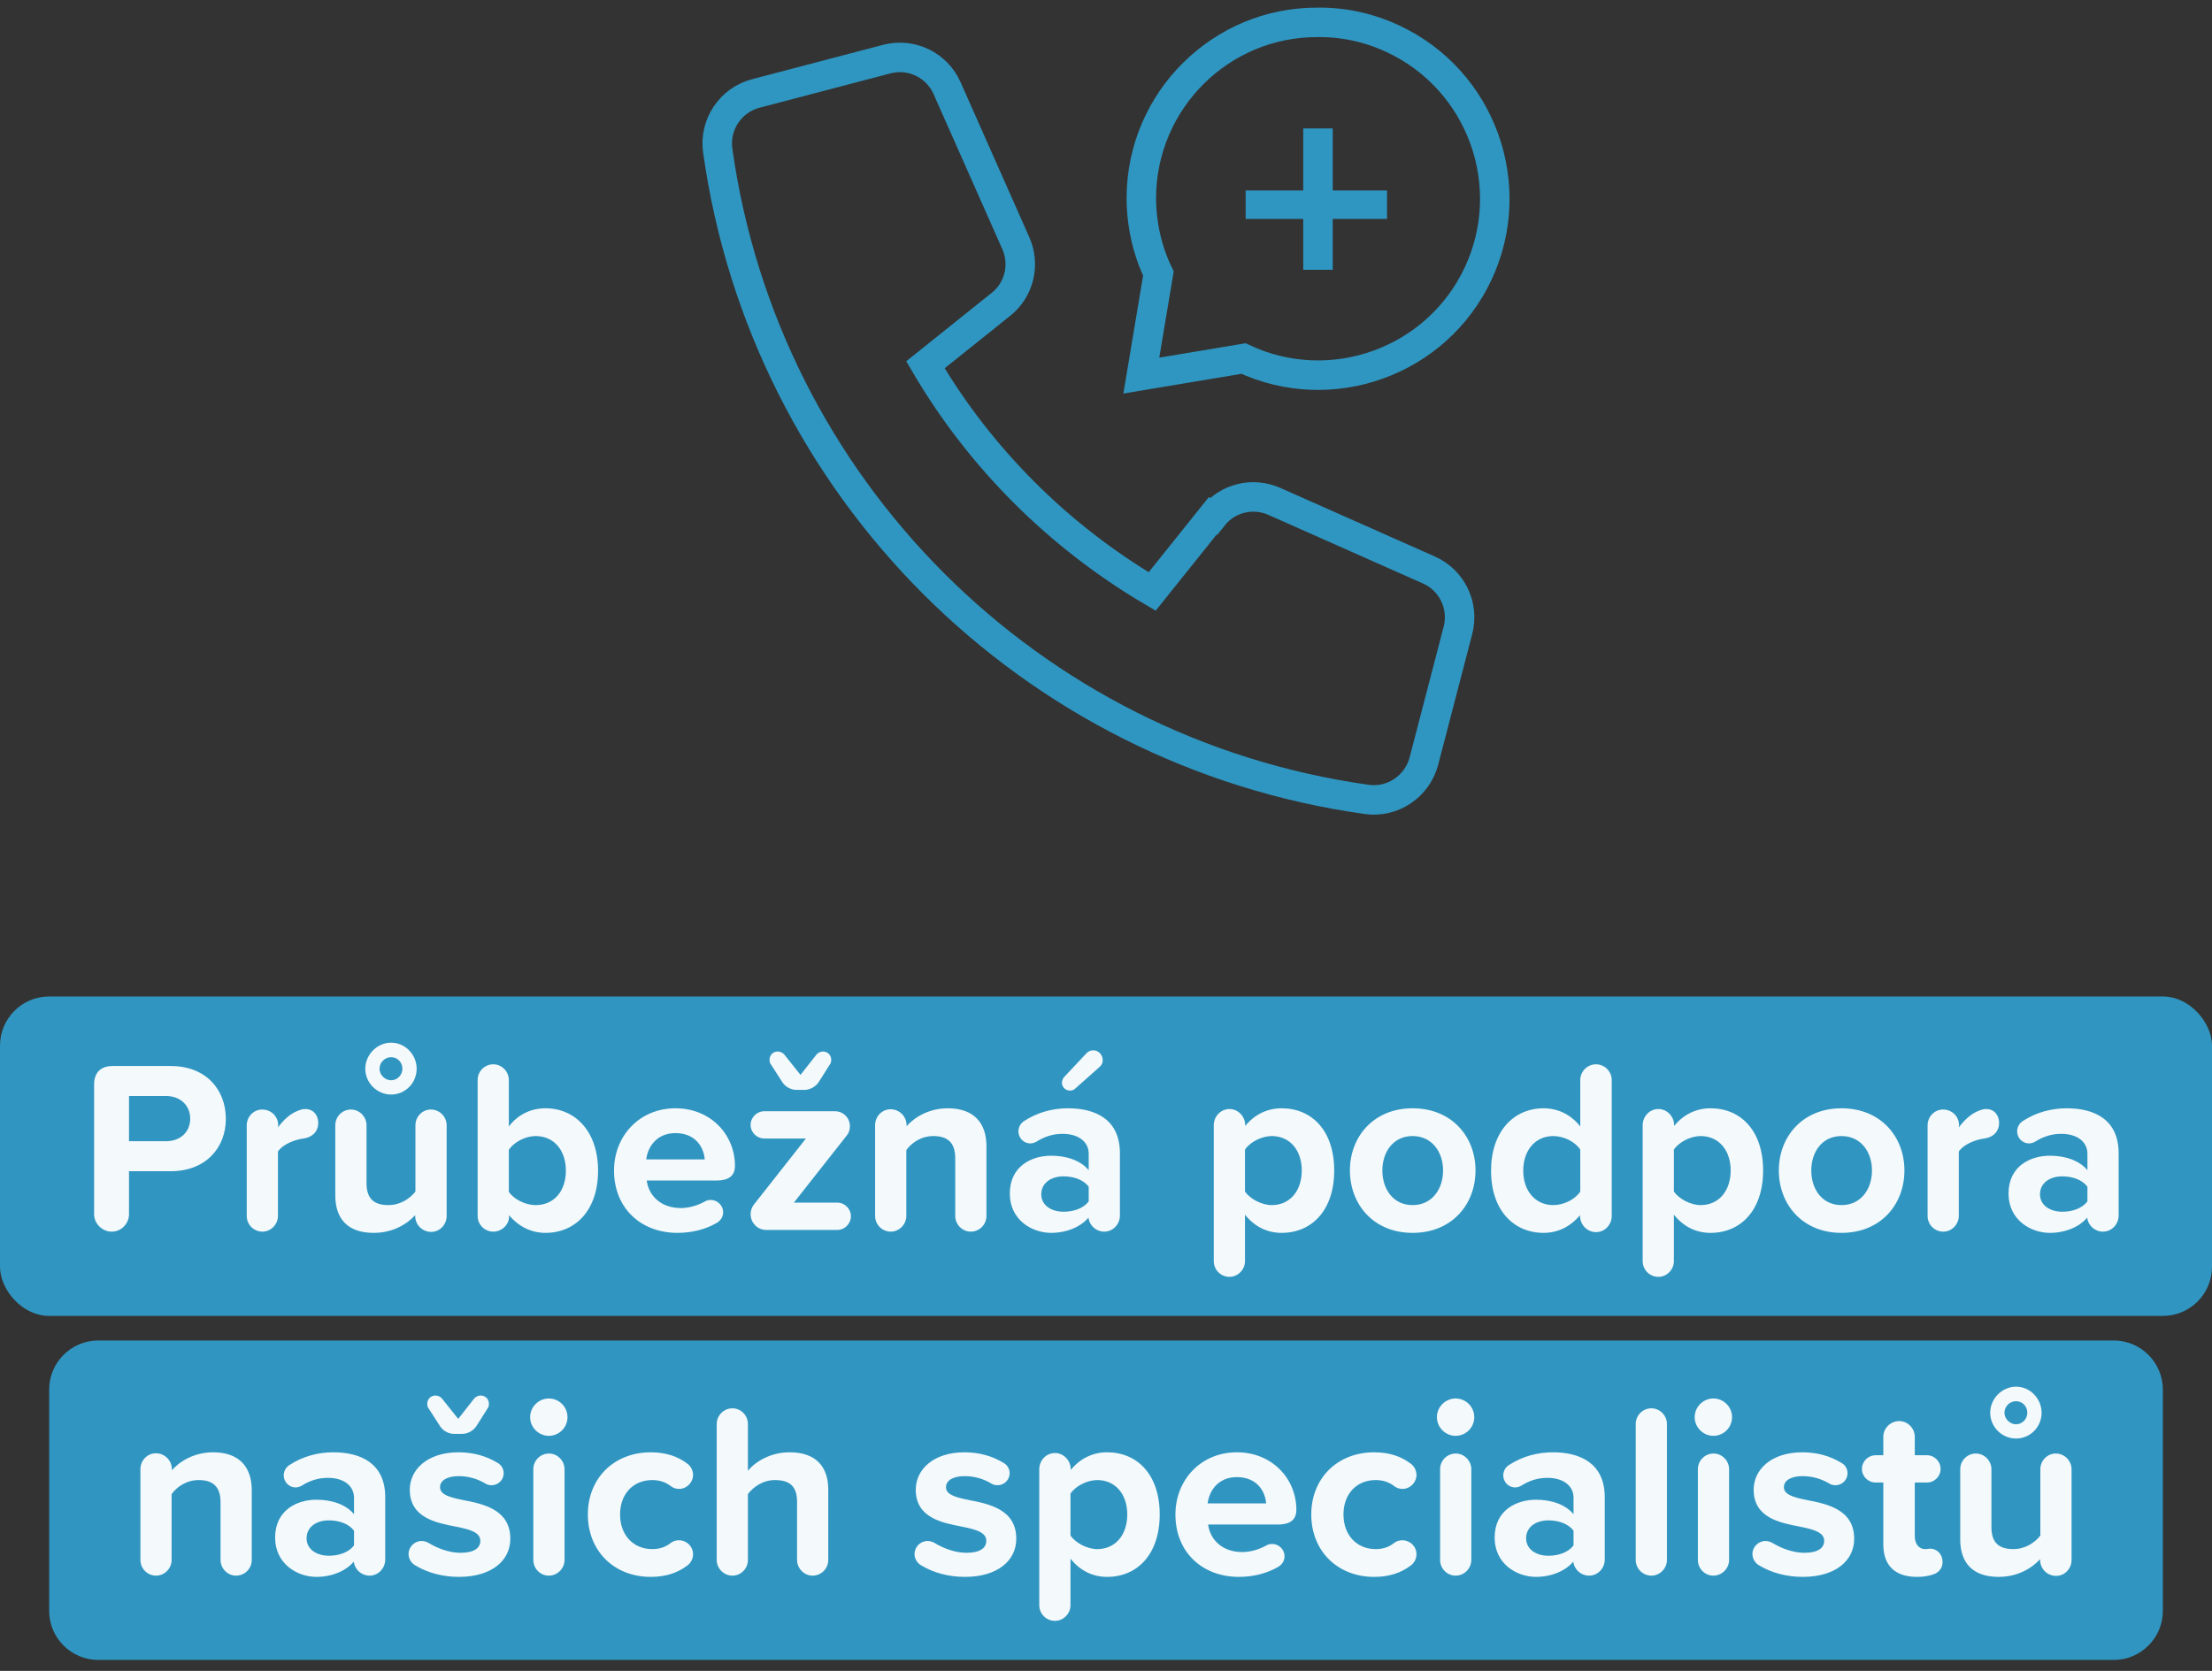 <?xml version="1.0" encoding="UTF-8"?> <svg xmlns="http://www.w3.org/2000/svg" width="180" height="136" viewBox="0 0 180 136" fill="none"><rect x="0" y="0" width="180" height="136" fill="#333333" stroke="none"/><path d="M101.363 16.661H112.869" stroke="#2F96C1" stroke-width="2.315" stroke-miterlimit="10"></path><path d="M98.687 41.984L93.756 48.142C86.139 43.651 79.773 37.308 75.305 29.692L81.463 24.761C82.945 23.58 83.431 21.543 82.667 19.806L77.064 7.166C76.231 5.291 74.171 4.296 72.18 4.805L61.508 7.606C59.447 8.139 58.104 10.153 58.405 12.259C62.248 39.669 83.801 61.222 111.211 65.065C113.318 65.366 115.309 64.023 115.865 61.963L118.643 51.291C119.152 49.3 118.156 47.239 116.304 46.406L103.687 40.804C101.951 40.04 99.914 40.526 98.733 42.008L98.687 41.984Z" stroke="#2F96C1" stroke-width="2.4" stroke-miterlimit="10"></path><path d="M107.25 10.454V21.959" stroke="#2F96C1" stroke-width="2.4" stroke-miterlimit="10"></path><path d="M107.251 1.82C99.357 1.773 92.921 8.163 92.875 16.057C92.875 18.21 93.338 20.34 94.264 22.262L92.875 30.572L101.186 29.183C108.363 32.54 116.928 29.438 120.285 22.262C123.642 15.085 120.54 6.519 113.363 3.162C111.442 2.26 109.358 1.797 107.251 1.82Z" stroke="#2F96C1" stroke-width="2.4" stroke-miterlimit="10"></path><rect x="0.5" y="81.607" width="179" height="25" rx="3.5" fill="#3096C1"></rect><rect x="0.5" y="81.607" width="179" height="25" rx="3.5" stroke="#3096C1"></rect><path d="M9.098 100.247C8.298 100.247 7.658 99.587 7.658 98.827V88.267C7.658 87.307 8.198 86.767 9.158 86.767H13.898C16.798 86.767 18.378 88.727 18.378 91.067C18.378 93.387 16.778 95.327 13.898 95.327H10.498V98.827C10.498 99.587 9.878 100.247 9.098 100.247ZM15.478 91.047C15.478 89.947 14.638 89.207 13.518 89.207H10.498V92.887H13.518C14.638 92.887 15.478 92.167 15.478 91.047ZM24.838 90.267C25.518 90.267 25.898 90.787 25.898 91.407C25.898 92.027 25.498 92.547 24.698 92.667C24.038 92.747 23.038 93.107 22.618 93.727V98.967C22.618 99.667 22.038 100.247 21.358 100.247C20.638 100.247 20.078 99.667 20.078 98.967V91.607C20.078 90.887 20.638 90.307 21.338 90.307C22.058 90.307 22.638 90.867 22.638 91.587L22.618 91.767C23.038 91.187 23.618 90.647 24.198 90.427C24.438 90.327 24.618 90.267 24.838 90.267ZM31.825 89.087C30.685 89.087 29.725 88.147 29.725 86.987C29.725 85.847 30.685 84.867 31.825 84.867C32.985 84.867 33.905 85.847 33.905 86.987C33.905 88.147 32.985 89.087 31.825 89.087ZM31.825 86.047C31.325 86.047 30.885 86.467 30.885 86.987C30.885 87.487 31.325 87.927 31.825 87.927C32.345 87.927 32.745 87.487 32.745 86.987C32.745 86.467 32.345 86.047 31.825 86.047ZM35.065 90.307C35.765 90.307 36.345 90.887 36.345 91.587V98.967C36.345 99.687 35.785 100.267 35.085 100.267C34.365 100.267 33.785 99.687 33.785 98.967V98.907C33.125 99.627 31.985 100.347 30.405 100.347C28.285 100.347 27.285 99.187 27.285 97.307V91.587C27.285 90.887 27.845 90.307 28.565 90.307C29.245 90.307 29.825 90.887 29.825 91.587V96.307C29.825 97.647 30.525 98.087 31.605 98.087C32.585 98.087 33.365 97.547 33.805 96.987V91.587C33.805 90.887 34.365 90.307 35.065 90.307ZM44.387 90.207C46.847 90.207 48.667 92.127 48.667 95.287C48.667 98.507 46.827 100.347 44.387 100.347C43.247 100.347 42.207 99.847 41.427 98.907V99.007C41.427 99.707 40.807 100.247 40.147 100.247C39.427 100.247 38.867 99.667 38.867 98.967V87.907C38.867 87.207 39.427 86.627 40.147 86.627C40.827 86.627 41.407 87.207 41.407 87.907V91.687C42.167 90.687 43.247 90.207 44.387 90.207ZM43.587 98.087C45.067 98.087 46.047 96.967 46.047 95.287C46.047 93.607 45.067 92.467 43.587 92.467C42.767 92.467 41.827 92.947 41.407 93.587V97.007C41.827 97.627 42.767 98.087 43.587 98.087ZM49.966 95.267C49.966 92.467 52.026 90.207 54.966 90.207C57.846 90.207 59.806 92.367 59.806 94.887C59.806 95.727 59.266 96.087 58.306 96.087H52.626C52.786 97.307 53.766 98.327 55.406 98.327C56.046 98.327 56.766 98.127 57.366 97.787C57.506 97.707 57.666 97.667 57.846 97.667C58.386 97.667 58.846 98.127 58.846 98.667C58.846 99.047 58.626 99.367 58.306 99.547C57.366 100.087 56.246 100.347 55.126 100.347C52.186 100.347 49.966 98.367 49.966 95.267ZM54.966 92.227C53.386 92.227 52.706 93.407 52.586 94.367H57.346C57.286 93.447 56.646 92.227 54.966 92.227ZM66.981 85.587C67.341 85.587 67.641 85.867 67.641 86.267C67.641 86.387 67.621 86.507 67.561 86.587L66.601 88.107C66.341 88.467 65.901 88.707 65.481 88.707H64.801C64.361 88.707 63.921 88.467 63.681 88.107L62.701 86.587C62.641 86.507 62.621 86.387 62.621 86.267C62.621 85.867 62.921 85.587 63.281 85.587C63.481 85.587 63.661 85.667 63.801 85.807L65.141 87.487L66.461 85.807C66.601 85.667 66.781 85.587 66.981 85.587ZM62.341 100.107C61.641 100.107 61.081 99.527 61.081 98.827C61.081 98.527 61.181 98.247 61.361 98.027L65.581 92.667H62.201C61.581 92.667 61.081 92.167 61.081 91.567C61.081 90.947 61.581 90.447 62.201 90.447H67.941C68.621 90.447 69.161 90.987 69.161 91.667C69.161 91.967 69.061 92.247 68.901 92.427L64.601 97.887H68.141C68.741 97.887 69.241 98.387 69.241 98.987C69.241 99.607 68.741 100.107 68.141 100.107H62.341ZM77.131 90.207C79.251 90.207 80.271 91.407 80.271 93.287V98.967C80.271 99.667 79.711 100.247 78.991 100.247C78.311 100.247 77.731 99.667 77.731 98.967V94.267C77.731 92.927 77.031 92.467 75.951 92.467C74.951 92.467 74.171 93.027 73.751 93.607V98.967C73.751 99.667 73.171 100.247 72.491 100.247C71.771 100.247 71.211 99.667 71.211 98.967V91.587C71.211 90.867 71.771 90.287 72.471 90.287C73.191 90.287 73.771 90.867 73.771 91.587V91.667C74.391 90.967 75.551 90.207 77.131 90.207ZM87.073 88.767C86.713 88.767 86.413 88.487 86.413 88.127C86.413 87.967 86.493 87.807 86.573 87.687L88.393 85.747C88.533 85.587 88.733 85.487 88.973 85.487C89.373 85.487 89.733 85.847 89.733 86.287C89.733 86.507 89.653 86.687 89.473 86.847L87.513 88.587C87.413 88.707 87.233 88.767 87.073 88.767ZM86.913 90.207C89.113 90.207 91.133 91.087 91.133 93.867V98.927C91.133 99.647 90.573 100.247 89.853 100.247C89.213 100.247 88.653 99.767 88.573 99.107C87.933 99.867 86.793 100.347 85.533 100.347C83.993 100.347 82.173 99.307 82.173 97.147C82.173 94.887 83.993 94.067 85.533 94.067C86.813 94.067 87.953 94.467 88.593 95.247V93.907C88.593 92.927 87.753 92.287 86.473 92.287C85.713 92.287 85.033 92.487 84.333 92.927C84.193 93.007 84.013 93.067 83.833 93.067C83.313 93.067 82.873 92.627 82.873 92.087C82.873 91.727 83.073 91.407 83.333 91.247C84.433 90.527 85.673 90.207 86.913 90.207ZM86.553 98.627C87.373 98.627 88.173 98.347 88.593 97.787V96.587C88.173 96.027 87.373 95.747 86.553 95.747C85.553 95.747 84.733 96.267 84.733 97.207C84.733 98.107 85.553 98.627 86.553 98.627ZM104.29 90.207C106.77 90.207 108.57 92.047 108.57 95.267C108.57 98.487 106.77 100.347 104.29 100.347C103.15 100.347 102.11 99.867 101.31 98.867V102.647C101.31 103.347 100.73 103.927 100.05 103.927C99.33 103.927 98.77 103.347 98.77 102.647V91.587C98.77 90.867 99.33 90.267 100.05 90.267C100.75 90.267 101.33 90.867 101.33 91.587V91.647C102.09 90.707 103.13 90.207 104.29 90.207ZM103.49 98.087C104.95 98.087 105.93 96.947 105.93 95.267C105.93 93.607 104.95 92.467 103.49 92.467C102.67 92.467 101.73 92.947 101.31 93.567V96.987C101.73 97.587 102.67 98.087 103.49 98.087ZM114.949 100.347C111.769 100.347 109.849 98.027 109.849 95.267C109.849 92.527 111.769 90.207 114.949 90.207C118.149 90.207 120.069 92.527 120.069 95.267C120.069 98.027 118.149 100.347 114.949 100.347ZM114.949 98.087C116.529 98.087 117.429 96.787 117.429 95.267C117.429 93.767 116.529 92.467 114.949 92.467C113.369 92.467 112.489 93.767 112.489 95.267C112.489 96.787 113.369 98.087 114.949 98.087ZM129.873 86.627C130.573 86.627 131.153 87.207 131.153 87.907V98.967C131.153 99.687 130.593 100.287 129.873 100.287C129.173 100.287 128.593 99.707 128.573 98.987V98.907C127.793 99.847 126.753 100.347 125.613 100.347C123.173 100.347 121.333 98.507 121.333 95.287C121.333 92.127 123.153 90.207 125.613 90.207C126.733 90.207 127.813 90.687 128.593 91.687V87.907C128.593 87.207 129.173 86.627 129.873 86.627ZM126.393 98.087C127.253 98.087 128.173 97.627 128.593 96.987V93.567C128.173 92.927 127.253 92.467 126.393 92.467C124.953 92.467 123.953 93.607 123.953 95.287C123.953 96.947 124.953 98.087 126.393 98.087ZM139.192 90.207C141.672 90.207 143.472 92.047 143.472 95.267C143.472 98.487 141.672 100.347 139.192 100.347C138.052 100.347 137.012 99.867 136.212 98.867V102.647C136.212 103.347 135.632 103.927 134.952 103.927C134.232 103.927 133.672 103.347 133.672 102.647V91.587C133.672 90.867 134.232 90.267 134.952 90.267C135.652 90.267 136.232 90.867 136.232 91.587V91.647C136.992 90.707 138.032 90.207 139.192 90.207ZM138.392 98.087C139.852 98.087 140.832 96.947 140.832 95.267C140.832 93.607 139.852 92.467 138.392 92.467C137.572 92.467 136.632 92.947 136.212 93.567V96.987C136.632 97.587 137.572 98.087 138.392 98.087ZM149.851 100.347C146.671 100.347 144.751 98.027 144.751 95.267C144.751 92.527 146.671 90.207 149.851 90.207C153.051 90.207 154.971 92.527 154.971 95.267C154.971 98.027 153.051 100.347 149.851 100.347ZM149.851 98.087C151.431 98.087 152.331 96.787 152.331 95.267C152.331 93.767 151.431 92.467 149.851 92.467C148.271 92.467 147.391 93.767 147.391 95.267C147.391 96.787 148.271 98.087 149.851 98.087ZM161.616 90.267C162.296 90.267 162.676 90.787 162.676 91.407C162.676 92.027 162.276 92.547 161.476 92.667C160.816 92.747 159.816 93.107 159.396 93.727V98.967C159.396 99.667 158.816 100.247 158.136 100.247C157.416 100.247 156.856 99.667 156.856 98.967V91.607C156.856 90.887 157.416 90.307 158.116 90.307C158.836 90.307 159.416 90.867 159.416 91.587L159.396 91.767C159.816 91.187 160.396 90.647 160.976 90.427C161.216 90.327 161.396 90.267 161.616 90.267ZM168.183 90.207C170.383 90.207 172.403 91.087 172.403 93.867V98.927C172.403 99.647 171.843 100.247 171.123 100.247C170.483 100.247 169.923 99.767 169.843 99.107C169.203 99.867 168.063 100.347 166.803 100.347C165.263 100.347 163.443 99.307 163.443 97.147C163.443 94.887 165.263 94.067 166.803 94.067C168.083 94.067 169.223 94.467 169.863 95.247V93.907C169.863 92.927 169.023 92.287 167.743 92.287C166.983 92.287 166.303 92.487 165.603 92.927C165.463 93.007 165.283 93.067 165.103 93.067C164.583 93.067 164.143 92.627 164.143 92.087C164.143 91.727 164.343 91.407 164.603 91.247C165.703 90.527 166.943 90.207 168.183 90.207ZM167.823 98.627C168.643 98.627 169.443 98.347 169.863 97.787V96.587C169.443 96.027 168.643 95.747 167.823 95.747C166.823 95.747 166.003 96.267 166.003 97.207C166.003 98.107 166.823 98.627 167.823 98.627Z" fill="#F4F9FC"></path><path d="M4.5 113.107C4.5 111.174 6.067 109.607 8 109.607H172C173.933 109.607 175.5 111.174 175.5 113.107V131.107C175.5 133.04 173.933 134.607 172 134.607H8C6.067 134.607 4.5 133.04 4.5 131.107V113.107Z" fill="#3096C1"></path><path d="M4.5 113.107C4.5 111.174 6.067 109.607 8 109.607H172C173.933 109.607 175.5 111.174 175.5 113.107V131.107C175.5 133.04 173.933 134.607 172 134.607H8C6.067 134.607 4.5 133.04 4.5 131.107V113.107Z" stroke="#3096C1"></path><path d="M17.346 118.207C19.466 118.207 20.486 119.407 20.486 121.287V126.967C20.486 127.667 19.926 128.247 19.206 128.247C18.526 128.247 17.946 127.667 17.946 126.967V122.267C17.946 120.927 17.246 120.467 16.166 120.467C15.166 120.467 14.386 121.027 13.966 121.607V126.967C13.966 127.667 13.386 128.247 12.706 128.247C11.986 128.247 11.426 127.667 11.426 126.967V119.587C11.426 118.867 11.986 118.287 12.686 118.287C13.406 118.287 13.986 118.867 13.986 119.587V119.667C14.606 118.967 15.766 118.207 17.346 118.207ZM27.128 118.207C29.328 118.207 31.348 119.087 31.348 121.867V126.927C31.348 127.647 30.788 128.247 30.068 128.247C29.428 128.247 28.868 127.767 28.788 127.107C28.148 127.867 27.008 128.347 25.748 128.347C24.208 128.347 22.388 127.307 22.388 125.147C22.388 122.887 24.208 122.067 25.748 122.067C27.028 122.067 28.168 122.467 28.808 123.247V121.907C28.808 120.927 27.968 120.287 26.688 120.287C25.928 120.287 25.248 120.487 24.548 120.927C24.408 121.007 24.228 121.067 24.048 121.067C23.528 121.067 23.088 120.627 23.088 120.087C23.088 119.727 23.288 119.407 23.548 119.247C24.648 118.527 25.888 118.207 27.128 118.207ZM26.768 126.627C27.588 126.627 28.388 126.347 28.808 125.787V124.587C28.388 124.027 27.588 123.747 26.768 123.747C25.768 123.747 24.948 124.267 24.948 125.207C24.948 126.107 25.768 126.627 26.768 126.627ZM39.127 113.587C39.487 113.587 39.787 113.867 39.787 114.267C39.787 114.387 39.767 114.507 39.707 114.587L38.747 116.107C38.487 116.467 38.047 116.707 37.627 116.707H36.947C36.507 116.707 36.067 116.467 35.827 116.107L34.847 114.587C34.787 114.507 34.767 114.387 34.767 114.267C34.767 113.867 35.067 113.587 35.427 113.587C35.627 113.587 35.807 113.667 35.947 113.807L37.287 115.487L38.607 113.807C38.747 113.667 38.927 113.587 39.127 113.587ZM33.787 127.407C33.467 127.227 33.247 126.867 33.247 126.487C33.247 125.907 33.727 125.427 34.307 125.427C34.507 125.427 34.687 125.487 34.847 125.567C35.627 126.047 36.587 126.387 37.467 126.387C38.567 126.387 39.087 126.007 39.087 125.407C39.087 124.727 38.247 124.487 37.147 124.267C35.487 123.947 33.347 123.547 33.347 121.247C33.347 119.627 34.767 118.207 37.307 118.207C38.547 118.207 39.607 118.527 40.487 119.067C40.787 119.227 40.987 119.547 40.987 119.907C40.987 120.447 40.547 120.887 40.007 120.887C39.847 120.887 39.647 120.847 39.527 120.767C38.907 120.387 38.147 120.147 37.327 120.147C36.407 120.147 35.807 120.487 35.807 121.047C35.807 121.647 36.567 121.867 37.647 122.087C39.307 122.407 41.527 122.847 41.527 125.247C41.527 127.007 40.027 128.347 37.347 128.347C36.047 128.347 34.807 128.027 33.787 127.407ZM44.659 116.867C43.839 116.867 43.139 116.187 43.139 115.347C43.139 114.507 43.839 113.827 44.659 113.827C45.499 113.827 46.179 114.507 46.179 115.347C46.179 116.187 45.499 116.867 44.659 116.867ZM44.659 128.247C43.959 128.247 43.399 127.667 43.399 126.967V119.587C43.399 118.887 43.959 118.307 44.679 118.307C45.359 118.307 45.939 118.887 45.939 119.587V126.967C45.939 127.667 45.359 128.247 44.659 128.247ZM47.837 123.267C47.837 120.307 49.977 118.207 52.957 118.207C54.237 118.207 55.177 118.567 55.897 119.107C56.197 119.307 56.397 119.667 56.397 120.047C56.397 120.667 55.877 121.187 55.257 121.187C54.997 121.187 54.777 121.107 54.597 120.967C54.157 120.627 53.657 120.467 53.077 120.467C51.537 120.467 50.457 121.587 50.457 123.267C50.457 124.947 51.537 126.087 53.077 126.087C53.657 126.087 54.157 125.927 54.577 125.587C54.757 125.447 54.997 125.367 55.237 125.367C55.877 125.367 56.397 125.867 56.397 126.507C56.397 126.887 56.197 127.247 55.897 127.447C55.177 127.987 54.237 128.347 52.957 128.347C49.977 128.347 47.837 126.247 47.837 123.267ZM66.121 128.247C65.441 128.247 64.861 127.667 64.861 126.967V122.227C64.861 120.887 64.16 120.467 63.06 120.467C62.081 120.467 61.3 121.027 60.861 121.607V126.967C60.861 127.667 60.3 128.247 59.6 128.247C58.901 128.247 58.321 127.667 58.321 126.967V115.907C58.321 115.207 58.901 114.627 59.6 114.627C60.3 114.627 60.861 115.207 60.861 115.907V119.707C61.48 118.967 62.681 118.207 64.26 118.207C66.38 118.207 67.4 119.367 67.4 121.247V126.967C67.4 127.667 66.841 128.247 66.121 128.247ZM74.959 127.407C74.639 127.227 74.419 126.867 74.419 126.487C74.419 125.907 74.899 125.427 75.479 125.427C75.679 125.427 75.859 125.487 76.019 125.567C76.799 126.047 77.759 126.387 78.639 126.387C79.739 126.387 80.259 126.007 80.259 125.407C80.259 124.727 79.419 124.487 78.319 124.267C76.659 123.947 74.519 123.547 74.519 121.247C74.519 119.627 75.939 118.207 78.479 118.207C79.719 118.207 80.779 118.527 81.659 119.067C81.959 119.227 82.159 119.547 82.159 119.907C82.159 120.447 81.719 120.887 81.179 120.887C81.019 120.887 80.819 120.847 80.699 120.767C80.079 120.387 79.319 120.147 78.499 120.147C77.579 120.147 76.979 120.487 76.979 121.047C76.979 121.647 77.739 121.867 78.819 122.087C80.479 122.407 82.699 122.847 82.699 125.247C82.699 127.007 81.199 128.347 78.519 128.347C77.219 128.347 75.979 128.027 74.959 127.407ZM90.091 118.207C92.57 118.207 94.371 120.047 94.371 123.267C94.371 126.487 92.57 128.347 90.091 128.347C88.951 128.347 87.91 127.867 87.111 126.867V130.647C87.111 131.347 86.531 131.927 85.85 131.927C85.13 131.927 84.57 131.347 84.57 130.647V119.587C84.57 118.867 85.13 118.267 85.85 118.267C86.55 118.267 87.13 118.867 87.13 119.587V119.647C87.891 118.707 88.93 118.207 90.091 118.207ZM89.29 126.087C90.751 126.087 91.731 124.947 91.731 123.267C91.731 121.607 90.751 120.467 89.29 120.467C88.471 120.467 87.531 120.947 87.111 121.567V124.987C87.531 125.587 88.471 126.087 89.29 126.087ZM95.65 123.267C95.65 120.467 97.71 118.207 100.65 118.207C103.53 118.207 105.49 120.367 105.49 122.887C105.49 123.727 104.95 124.087 103.99 124.087H98.31C98.47 125.307 99.45 126.327 101.09 126.327C101.73 126.327 102.45 126.127 103.05 125.787C103.19 125.707 103.35 125.667 103.53 125.667C104.07 125.667 104.53 126.127 104.53 126.667C104.53 127.047 104.31 127.367 103.99 127.547C103.05 128.087 101.93 128.347 100.81 128.347C97.87 128.347 95.65 126.367 95.65 123.267ZM100.65 120.227C99.07 120.227 98.39 121.407 98.27 122.367H103.03C102.97 121.447 102.33 120.227 100.65 120.227ZM106.704 123.267C106.704 120.307 108.844 118.207 111.824 118.207C113.104 118.207 114.044 118.567 114.764 119.107C115.064 119.307 115.264 119.667 115.264 120.047C115.264 120.667 114.744 121.187 114.124 121.187C113.864 121.187 113.644 121.107 113.464 120.967C113.024 120.627 112.524 120.467 111.944 120.467C110.404 120.467 109.324 121.587 109.324 123.267C109.324 124.947 110.404 126.087 111.944 126.087C112.524 126.087 113.024 125.927 113.444 125.587C113.624 125.447 113.864 125.367 114.104 125.367C114.744 125.367 115.264 125.867 115.264 126.507C115.264 126.887 115.064 127.247 114.764 127.447C114.044 127.987 113.104 128.347 111.824 128.347C108.844 128.347 106.704 126.247 106.704 123.267ZM118.448 116.867C117.628 116.867 116.928 116.187 116.928 115.347C116.928 114.507 117.628 113.827 118.448 113.827C119.288 113.827 119.968 114.507 119.968 115.347C119.968 116.187 119.288 116.867 118.448 116.867ZM118.448 128.247C117.748 128.247 117.188 127.667 117.188 126.967V119.587C117.188 118.887 117.748 118.307 118.468 118.307C119.148 118.307 119.728 118.887 119.728 119.587V126.967C119.728 127.667 119.148 128.247 118.448 128.247ZM126.366 118.207C128.566 118.207 130.586 119.087 130.586 121.867V126.927C130.586 127.647 130.026 128.247 129.306 128.247C128.666 128.247 128.106 127.767 128.026 127.107C127.386 127.867 126.246 128.347 124.986 128.347C123.446 128.347 121.626 127.307 121.626 125.147C121.626 122.887 123.446 122.067 124.986 122.067C126.266 122.067 127.406 122.467 128.046 123.247V121.907C128.046 120.927 127.206 120.287 125.926 120.287C125.166 120.287 124.486 120.487 123.786 120.927C123.646 121.007 123.466 121.067 123.286 121.067C122.766 121.067 122.326 120.627 122.326 120.087C122.326 119.727 122.526 119.407 122.786 119.247C123.886 118.527 125.126 118.207 126.366 118.207ZM126.006 126.627C126.826 126.627 127.626 126.347 128.046 125.787V124.587C127.626 124.027 126.826 123.747 126.006 123.747C125.006 123.747 124.186 124.267 124.186 125.207C124.186 126.107 125.006 126.627 126.006 126.627ZM134.386 128.247C133.666 128.247 133.106 127.667 133.106 126.967V115.907C133.106 115.207 133.666 114.627 134.386 114.627C135.066 114.627 135.646 115.207 135.646 115.907V126.967C135.646 127.667 135.066 128.247 134.386 128.247ZM139.424 116.867C138.604 116.867 137.904 116.187 137.904 115.347C137.904 114.507 138.604 113.827 139.424 113.827C140.264 113.827 140.944 114.507 140.944 115.347C140.944 116.187 140.264 116.867 139.424 116.867ZM139.424 128.247C138.724 128.247 138.164 127.667 138.164 126.967V119.587C138.164 118.887 138.724 118.307 139.444 118.307C140.124 118.307 140.704 118.887 140.704 119.587V126.967C140.704 127.667 140.124 128.247 139.424 128.247ZM143.143 127.407C142.823 127.227 142.603 126.867 142.603 126.487C142.603 125.907 143.083 125.427 143.663 125.427C143.863 125.427 144.043 125.487 144.203 125.567C144.983 126.047 145.943 126.387 146.823 126.387C147.923 126.387 148.443 126.007 148.443 125.407C148.443 124.727 147.603 124.487 146.503 124.267C144.843 123.947 142.703 123.547 142.703 121.247C142.703 119.627 144.123 118.207 146.663 118.207C147.903 118.207 148.963 118.527 149.843 119.067C150.143 119.227 150.343 119.547 150.343 119.907C150.343 120.447 149.903 120.887 149.363 120.887C149.203 120.887 149.003 120.847 148.883 120.767C148.263 120.387 147.503 120.147 146.683 120.147C145.763 120.147 145.163 120.487 145.163 121.047C145.163 121.647 145.923 121.867 147.003 122.087C148.663 122.407 150.883 122.847 150.883 125.247C150.883 127.007 149.383 128.347 146.703 128.347C145.403 128.347 144.163 128.027 143.143 127.407ZM157.094 126.047C157.694 126.087 158.074 126.547 158.074 127.147C158.074 127.647 157.754 128.007 157.314 128.147C156.974 128.267 156.534 128.347 155.994 128.347C154.214 128.347 153.254 127.427 153.254 125.707V120.667H152.634C152.014 120.667 151.514 120.167 151.514 119.567C151.514 118.947 152.014 118.447 152.634 118.447H153.254V116.947C153.254 116.247 153.834 115.667 154.554 115.667C155.234 115.667 155.814 116.247 155.814 116.947V118.447H156.814C157.414 118.447 157.914 118.947 157.914 119.567C157.914 120.167 157.414 120.667 156.814 120.667H155.814V125.027C155.814 125.627 156.114 126.087 156.674 126.087C156.854 126.087 156.974 126.047 157.094 126.047ZM164.052 117.087C162.912 117.087 161.952 116.147 161.952 114.987C161.952 113.847 162.912 112.867 164.052 112.867C165.212 112.867 166.132 113.847 166.132 114.987C166.132 116.147 165.212 117.087 164.052 117.087ZM164.052 114.047C163.552 114.047 163.112 114.467 163.112 114.987C163.112 115.487 163.552 115.927 164.052 115.927C164.572 115.927 164.972 115.487 164.972 114.987C164.972 114.467 164.572 114.047 164.052 114.047ZM167.292 118.307C167.992 118.307 168.572 118.887 168.572 119.587V126.967C168.572 127.687 168.012 128.267 167.312 128.267C166.592 128.267 166.012 127.687 166.012 126.967V126.907C165.352 127.627 164.212 128.347 162.632 128.347C160.512 128.347 159.512 127.187 159.512 125.307V119.587C159.512 118.887 160.072 118.307 160.792 118.307C161.472 118.307 162.052 118.887 162.052 119.587V124.307C162.052 125.647 162.752 126.087 163.832 126.087C164.812 126.087 165.592 125.547 166.032 124.987V119.587C166.032 118.887 166.592 118.307 167.292 118.307Z" fill="#F4F9FC"></path></svg> 